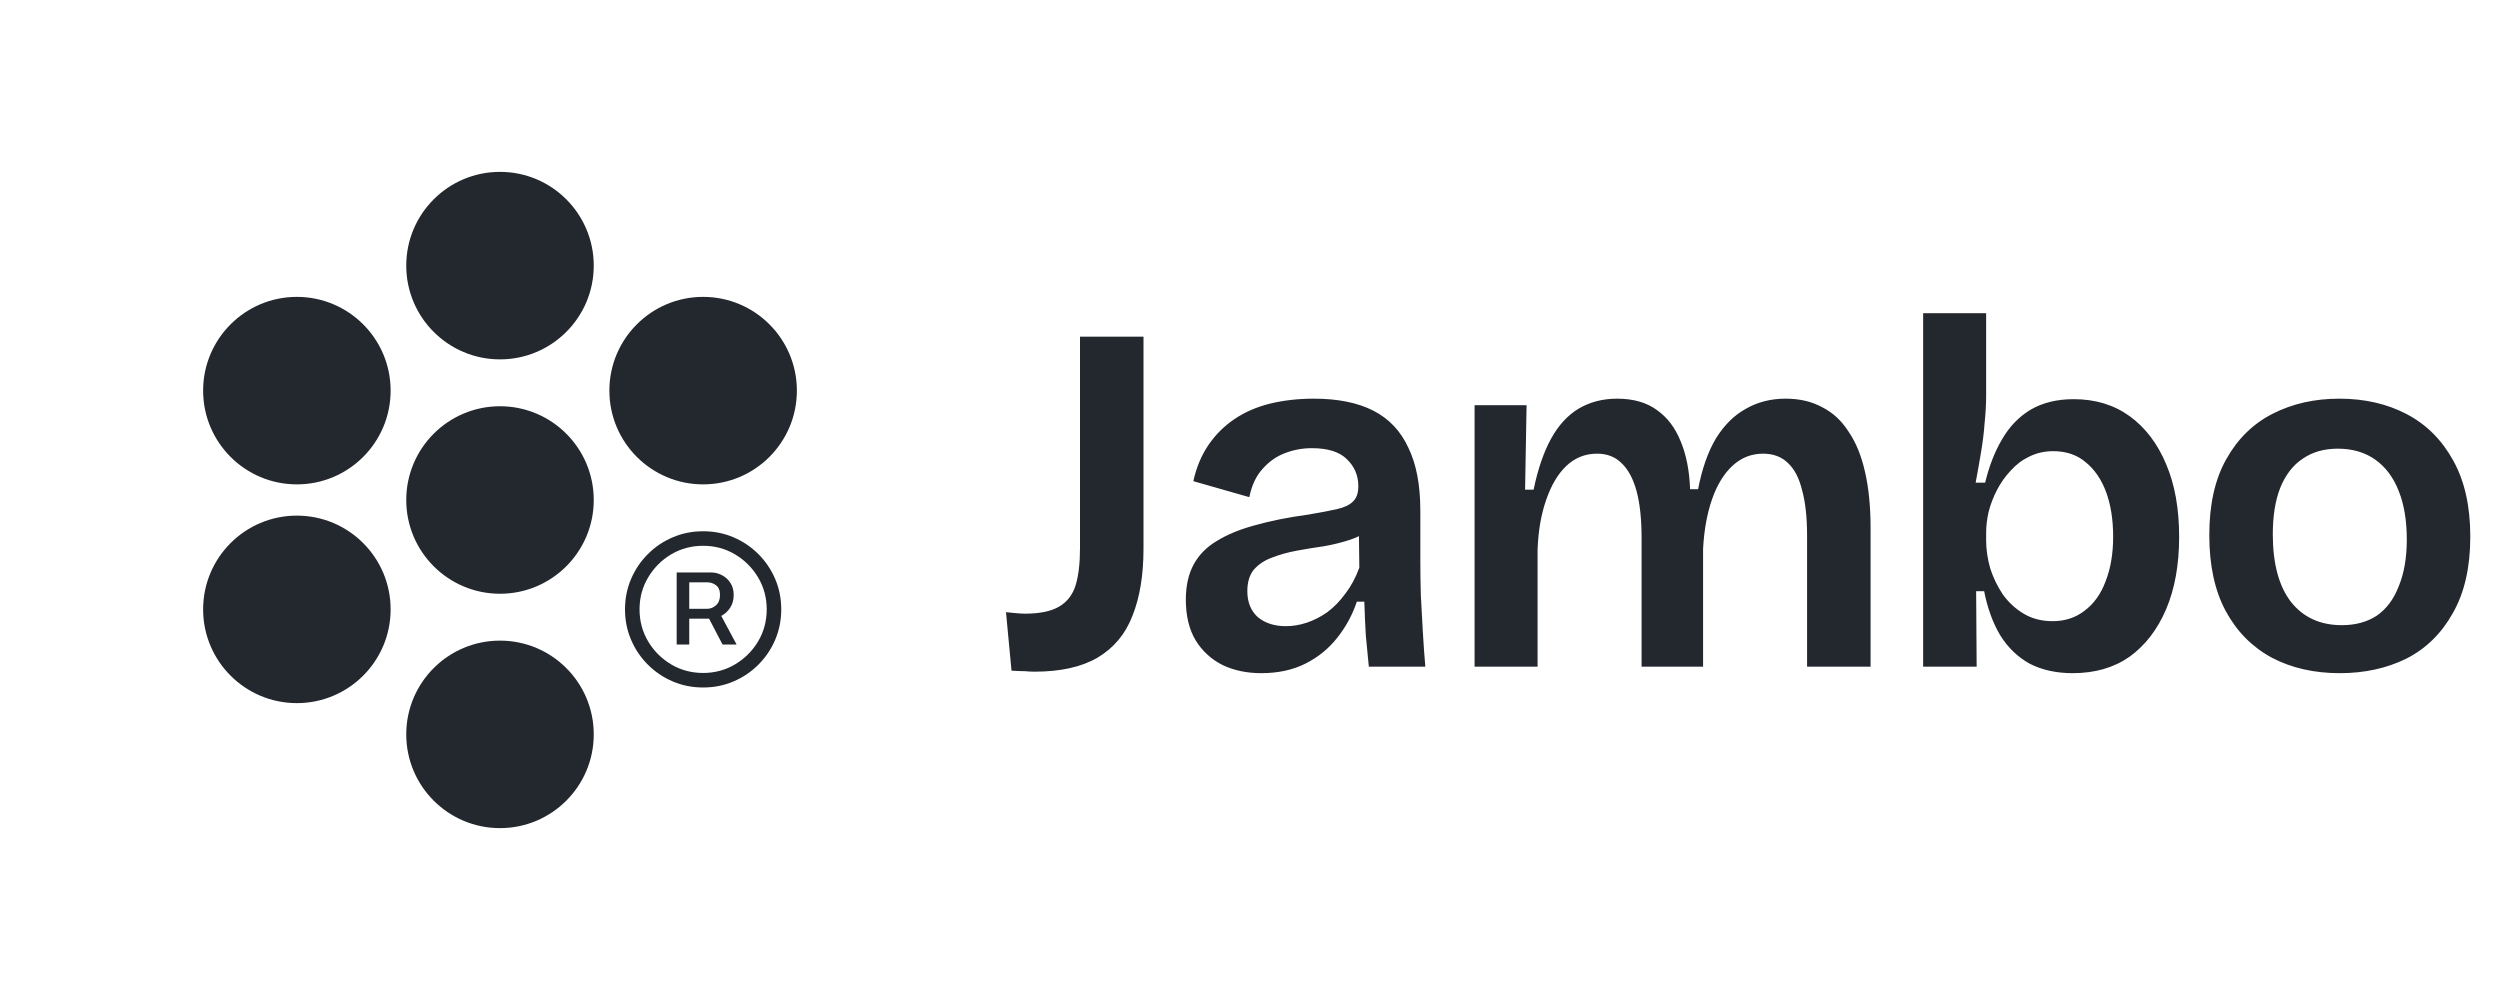 <svg width="120" height="48" viewBox="0 0 120 48" fill="none" xmlns="http://www.w3.org/2000/svg">
<circle cx="24" cy="12.75" r="4.5" fill="#23272E"/>
<circle cx="24" cy="24" r="4.5" fill="#23272E"/>
<circle cx="14.25" cy="18.75" r="4.5" fill="#23272E"/>
<circle cx="14.25" cy="29.25" r="4.5" fill="#23272E"/>
<circle cx="33.75" cy="18.75" r="4.5" fill="#23272E"/>
<circle cx="24" cy="35.25" r="4.5" fill="#23272E"/>
<path d="M32.48 30.938V27.478H34.139C34.314 27.478 34.483 27.52 34.645 27.605C34.811 27.686 34.947 27.808 35.053 27.97C35.163 28.13 35.217 28.327 35.217 28.561C35.217 28.795 35.161 28.998 35.048 29.17C34.939 29.339 34.798 29.469 34.627 29.559C34.458 29.65 34.283 29.695 34.102 29.695H32.817V29.222H33.942C34.102 29.222 34.244 29.166 34.369 29.053C34.497 28.938 34.561 28.773 34.561 28.561C34.561 28.342 34.497 28.186 34.369 28.092C34.244 27.998 34.106 27.952 33.956 27.952H33.084V30.938H32.48ZM34.495 29.33L35.358 30.938H34.683L33.844 29.33H34.495ZM33.75 33C33.231 33 32.745 32.903 32.292 32.709C31.839 32.516 31.441 32.247 31.097 31.903C30.753 31.559 30.484 31.161 30.291 30.708C30.097 30.255 30 29.769 30 29.25C30 28.731 30.097 28.245 30.291 27.792C30.484 27.339 30.753 26.941 31.097 26.597C31.441 26.253 31.839 25.984 32.292 25.791C32.745 25.597 33.231 25.5 33.75 25.5C34.269 25.5 34.755 25.597 35.208 25.791C35.661 25.984 36.059 26.253 36.403 26.597C36.747 26.941 37.016 27.339 37.209 27.792C37.403 28.245 37.5 28.731 37.5 29.25C37.5 29.769 37.403 30.255 37.209 30.708C37.016 31.161 36.747 31.559 36.403 31.903C36.059 32.247 35.661 32.516 35.208 32.709C34.755 32.903 34.269 33 33.75 33ZM33.75 32.302C34.312 32.302 34.823 32.164 35.283 31.889C35.745 31.614 36.114 31.247 36.389 30.788C36.664 30.325 36.802 29.812 36.802 29.25C36.802 28.688 36.664 28.177 36.389 27.717C36.114 27.255 35.745 26.886 35.283 26.611C34.823 26.336 34.312 26.198 33.75 26.198C33.188 26.198 32.675 26.336 32.212 26.611C31.753 26.886 31.386 27.255 31.111 27.717C30.836 28.177 30.698 28.688 30.698 29.25C30.698 29.812 30.836 30.325 31.111 30.788C31.386 31.247 31.753 31.614 32.212 31.889C32.675 32.164 33.188 32.302 33.75 32.302Z" fill="#23272E"/>
<path d="M48.552 32.192L48.288 29.384C48.448 29.4 48.608 29.416 48.768 29.432C48.944 29.448 49.088 29.456 49.2 29.456C49.904 29.456 50.448 29.344 50.832 29.12C51.216 28.896 51.48 28.56 51.624 28.112C51.768 27.648 51.84 27.048 51.84 26.312V16.16H54.888V26.336C54.888 27.6 54.712 28.672 54.36 29.552C54.024 30.432 53.464 31.104 52.68 31.568C51.912 32.016 50.904 32.24 49.656 32.24C49.512 32.24 49.352 32.232 49.176 32.216C49.016 32.216 48.808 32.208 48.552 32.192ZM60.544 32.312C59.856 32.312 59.24 32.184 58.696 31.928C58.152 31.656 57.72 31.264 57.4 30.752C57.08 30.224 56.92 29.568 56.92 28.784C56.92 28.112 57.048 27.544 57.304 27.08C57.56 26.616 57.936 26.24 58.432 25.952C58.928 25.648 59.536 25.4 60.256 25.208C60.992 25 61.832 24.832 62.776 24.704C63.352 24.608 63.816 24.52 64.168 24.44C64.52 24.36 64.776 24.24 64.936 24.08C65.112 23.92 65.2 23.672 65.2 23.336C65.2 22.824 65.016 22.392 64.648 22.04C64.296 21.688 63.736 21.512 62.968 21.512C62.52 21.512 62.088 21.592 61.672 21.752C61.256 21.912 60.896 22.168 60.592 22.52C60.288 22.856 60.08 23.304 59.968 23.864L57.28 23.096C57.424 22.44 57.664 21.864 58 21.368C58.336 20.872 58.752 20.456 59.248 20.12C59.744 19.784 60.312 19.536 60.952 19.376C61.608 19.216 62.312 19.136 63.064 19.136C64.216 19.136 65.168 19.328 65.92 19.712C66.672 20.096 67.232 20.688 67.6 21.488C67.984 22.272 68.176 23.28 68.176 24.512V26.864C68.176 27.408 68.184 27.976 68.2 28.568C68.232 29.144 68.264 29.728 68.296 30.32C68.328 30.896 68.368 31.456 68.416 32H65.704C65.656 31.536 65.608 31.04 65.56 30.512C65.528 29.984 65.504 29.44 65.488 28.88H65.128C64.92 29.504 64.608 30.08 64.192 30.608C63.776 31.136 63.264 31.552 62.656 31.856C62.048 32.16 61.344 32.312 60.544 32.312ZM61.72 30.056C62.056 30.056 62.392 30 62.728 29.888C63.064 29.776 63.392 29.608 63.712 29.384C64.032 29.144 64.32 28.848 64.576 28.496C64.848 28.144 65.072 27.728 65.248 27.248L65.224 25.304L65.8 25.376C65.528 25.6 65.2 25.776 64.816 25.904C64.432 26.032 64.016 26.136 63.568 26.216C63.12 26.28 62.68 26.352 62.248 26.432C61.816 26.512 61.416 26.624 61.048 26.768C60.696 26.896 60.408 27.088 60.184 27.344C59.976 27.6 59.872 27.944 59.872 28.376C59.872 28.904 60.04 29.32 60.376 29.624C60.728 29.912 61.176 30.056 61.72 30.056ZM70.78 32V24.272V19.448H73.276L73.204 23.504H73.612C73.82 22.512 74.1 21.696 74.452 21.056C74.804 20.416 75.244 19.936 75.772 19.616C76.316 19.296 76.932 19.136 77.62 19.136C78.404 19.136 79.044 19.32 79.54 19.688C80.036 20.04 80.412 20.536 80.668 21.176C80.94 21.816 81.092 22.584 81.124 23.48H81.508C81.7 22.488 81.988 21.672 82.372 21.032C82.772 20.392 83.252 19.92 83.812 19.616C84.372 19.296 85.004 19.136 85.708 19.136C86.38 19.136 86.964 19.272 87.46 19.544C87.972 19.8 88.396 20.192 88.732 20.72C89.084 21.232 89.348 21.88 89.524 22.664C89.7 23.432 89.788 24.328 89.788 25.352V32H86.74V25.712C86.74 24.832 86.66 24.104 86.5 23.528C86.356 22.936 86.124 22.496 85.804 22.208C85.5 21.92 85.108 21.776 84.628 21.776C84.068 21.776 83.58 21.968 83.164 22.352C82.748 22.736 82.42 23.272 82.18 23.96C81.94 24.648 81.796 25.44 81.748 26.336V32H78.796V25.832C78.796 24.92 78.716 24.168 78.556 23.576C78.396 22.984 78.156 22.536 77.836 22.232C77.532 21.928 77.14 21.776 76.66 21.776C76.084 21.776 75.588 21.976 75.172 22.376C74.772 22.76 74.452 23.304 74.212 24.008C73.972 24.696 73.836 25.488 73.804 26.384V32H70.78ZM99.487 32.312C98.703 32.312 98.015 32.16 97.423 31.856C96.847 31.536 96.375 31.08 96.007 30.488C95.655 29.896 95.399 29.192 95.239 28.376H94.855L94.879 32H92.311V25.976V15.032H95.335V18.992C95.335 19.392 95.311 19.824 95.263 20.288C95.231 20.736 95.175 21.2 95.095 21.68C95.015 22.16 94.927 22.656 94.831 23.168H95.287C95.479 22.368 95.751 21.672 96.103 21.08C96.455 20.472 96.911 20 97.471 19.664C98.047 19.328 98.735 19.16 99.535 19.16C100.575 19.16 101.471 19.432 102.223 19.976C102.975 20.52 103.559 21.288 103.975 22.28C104.391 23.256 104.599 24.416 104.599 25.76C104.599 27.104 104.391 28.264 103.975 29.24C103.559 30.216 102.975 30.976 102.223 31.52C101.471 32.048 100.559 32.312 99.487 32.312ZM98.527 29.816C99.119 29.816 99.631 29.648 100.063 29.312C100.511 28.976 100.847 28.504 101.071 27.896C101.311 27.288 101.431 26.576 101.431 25.76C101.431 24.944 101.319 24.232 101.095 23.624C100.871 23.016 100.543 22.536 100.111 22.184C99.695 21.832 99.175 21.656 98.551 21.656C98.135 21.656 97.751 21.744 97.399 21.92C97.063 22.08 96.767 22.304 96.511 22.592C96.255 22.864 96.039 23.168 95.863 23.504C95.687 23.84 95.551 24.192 95.455 24.56C95.375 24.912 95.335 25.248 95.335 25.568V25.952C95.335 26.368 95.399 26.808 95.527 27.272C95.671 27.72 95.871 28.136 96.127 28.52C96.399 28.904 96.735 29.216 97.135 29.456C97.535 29.696 97.999 29.816 98.527 29.816ZM112.31 32.312C111.078 32.312 109.99 32.064 109.046 31.568C108.102 31.056 107.366 30.312 106.838 29.336C106.31 28.36 106.046 27.144 106.046 25.688C106.046 24.216 106.318 23 106.862 22.04C107.406 21.064 108.15 20.336 109.094 19.856C110.038 19.376 111.102 19.136 112.286 19.136C113.502 19.136 114.582 19.384 115.526 19.88C116.47 20.376 117.214 21.12 117.758 22.112C118.302 23.088 118.574 24.304 118.574 25.76C118.574 27.232 118.294 28.456 117.734 29.432C117.19 30.408 116.446 31.136 115.502 31.616C114.558 32.08 113.494 32.312 112.31 32.312ZM112.406 30.008C113.062 30.008 113.622 29.856 114.086 29.552C114.55 29.232 114.902 28.76 115.142 28.136C115.398 27.512 115.526 26.768 115.526 25.904C115.526 24.992 115.398 24.216 115.142 23.576C114.886 22.92 114.51 22.416 114.014 22.064C113.518 21.712 112.918 21.536 112.214 21.536C111.558 21.536 110.998 21.696 110.534 22.016C110.07 22.32 109.71 22.784 109.454 23.408C109.214 24.016 109.094 24.76 109.094 25.64C109.094 27.048 109.382 28.128 109.958 28.88C110.55 29.632 111.366 30.008 112.406 30.008Z" fill="#23272E"/>
</svg>
